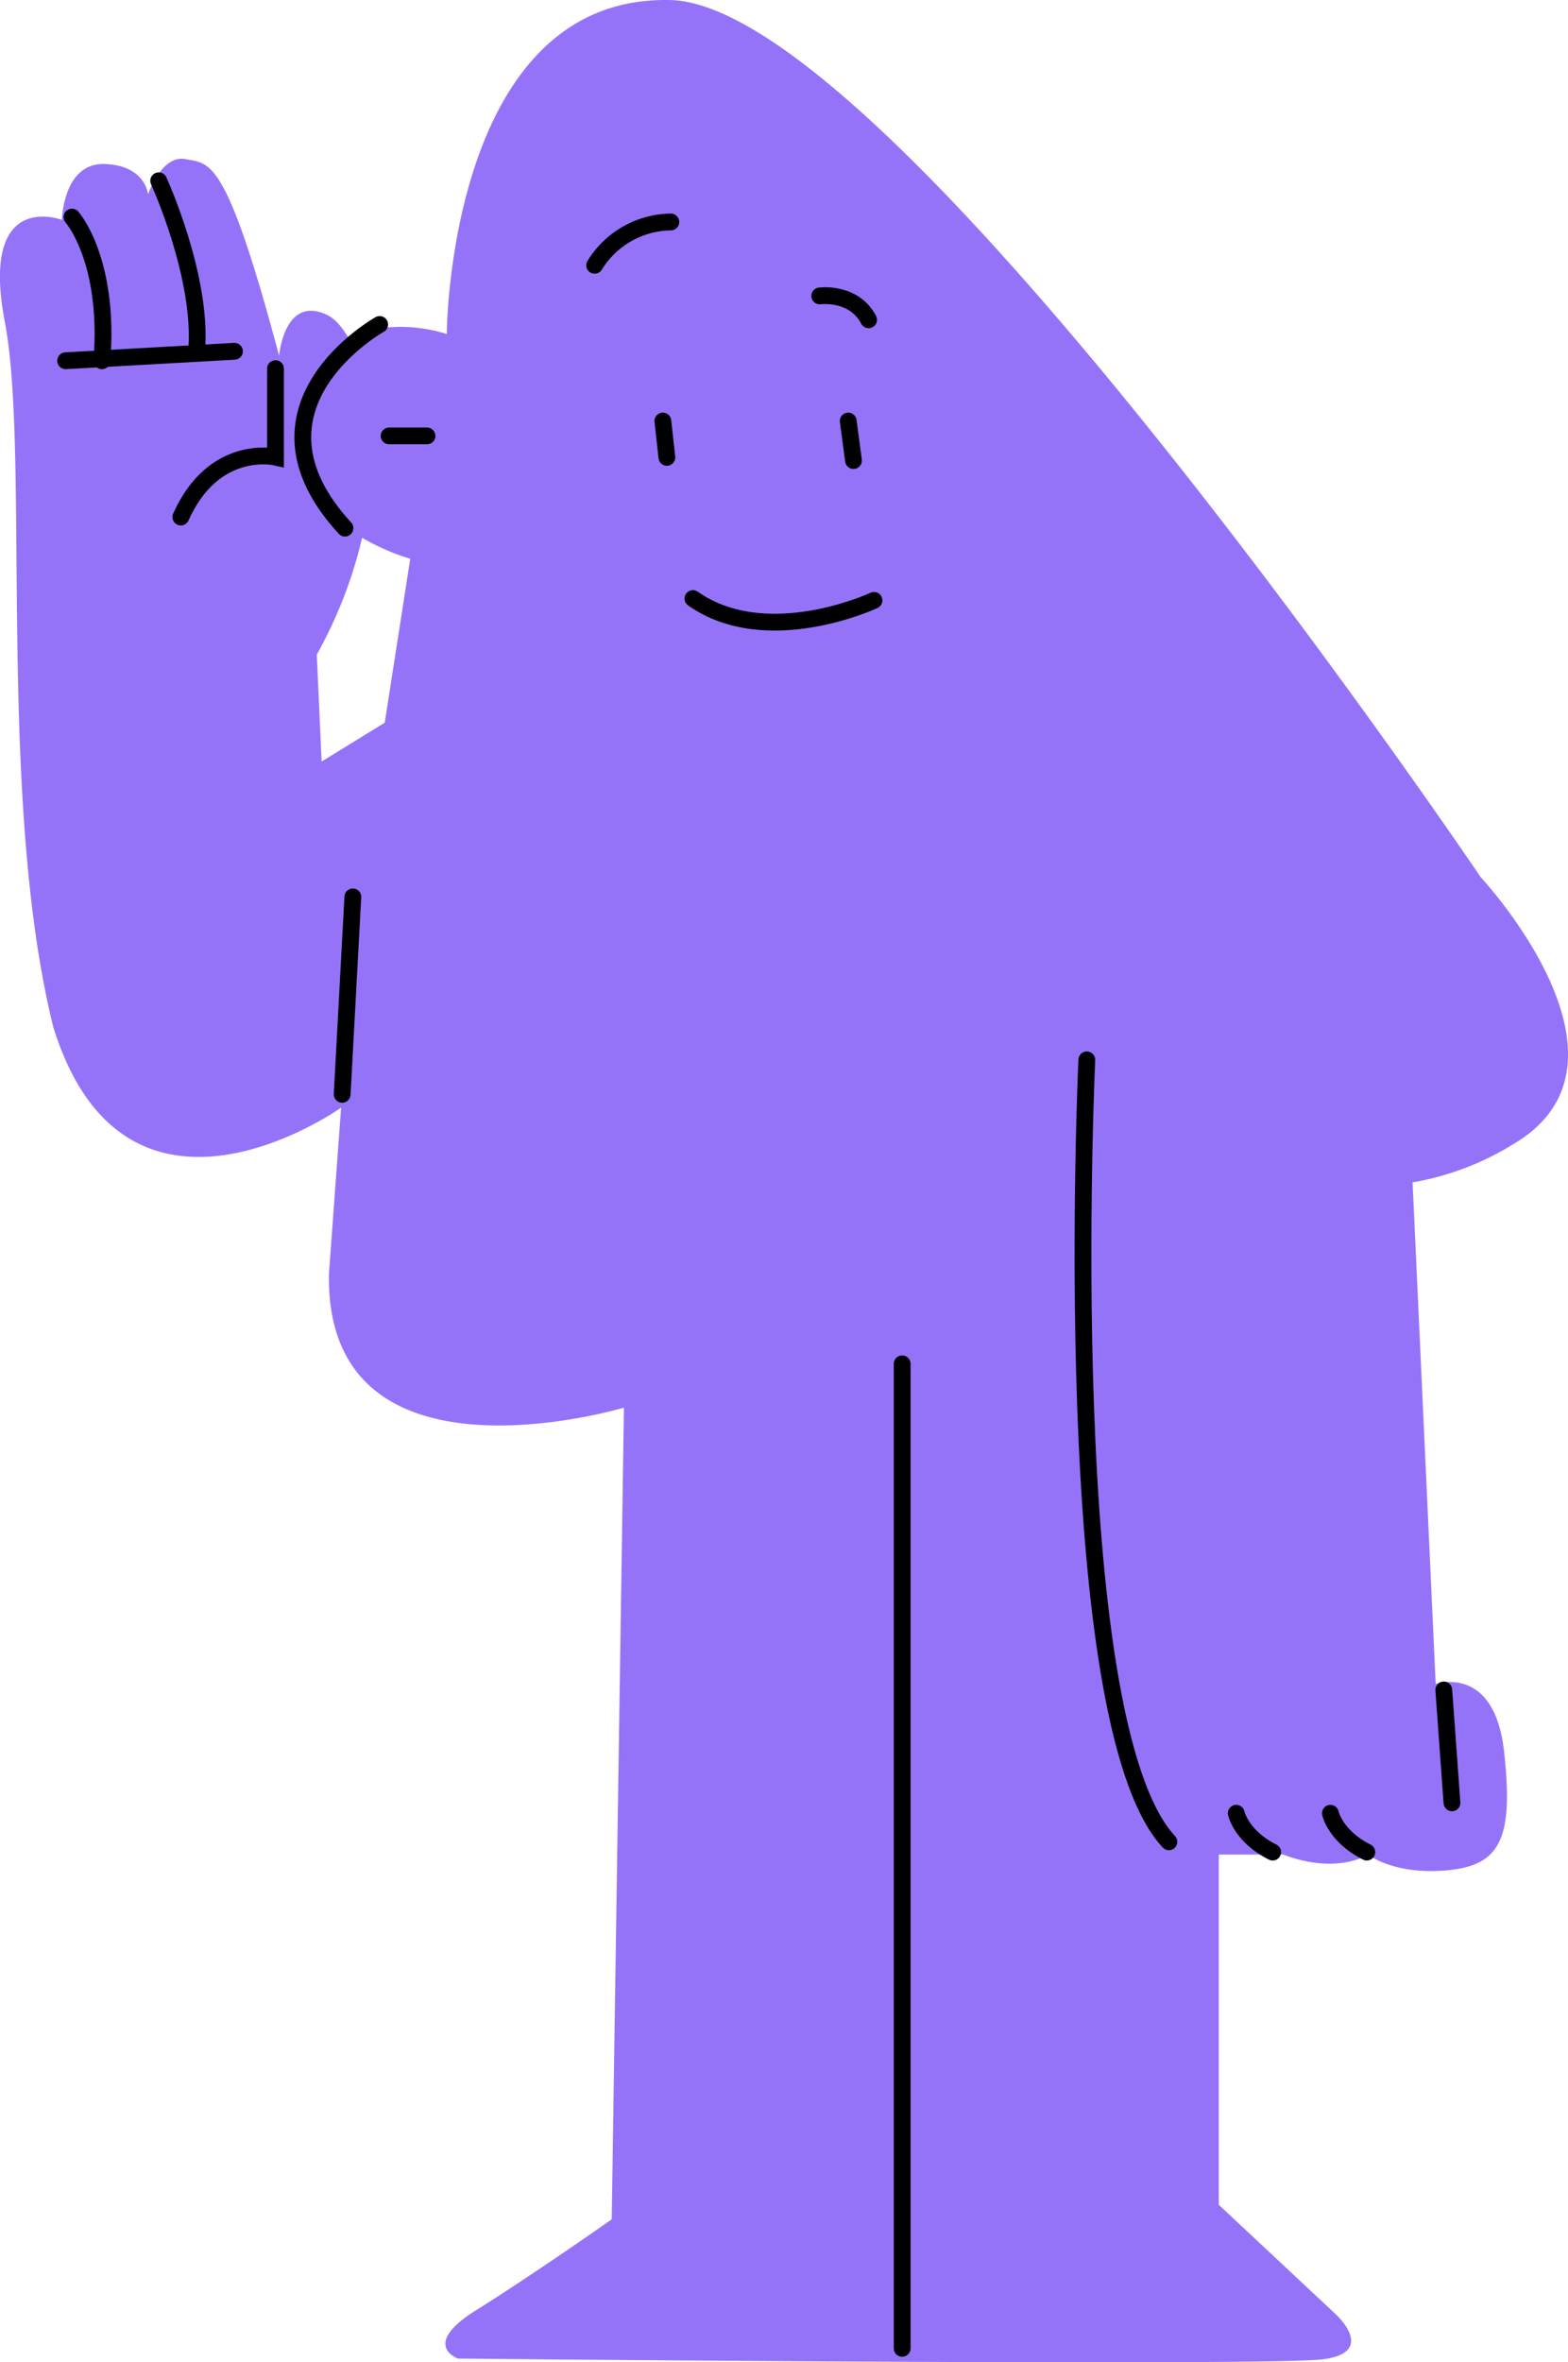 <svg xmlns="http://www.w3.org/2000/svg" width="280.127" height="421.809" viewBox="0 0 280.127 421.809">
  <g id="kontakt-schuelervertretung-hessen" transform="translate(0 0)">
    <path id="Pfad_154" data-name="Pfad 154" d="M14772.268,1003.481l4.126,89.569s10.476-3.592,12.212,12.021-.651,20.384-10.192,21.252-14.1-2.819-14.1-2.819-5.421,3.687-15.178,0h-11.491v62.541l20.846,19.5s7.563,6.8-2.187,8.084-154.555-.118-154.555-.118-6.509-2.27,2.52-8.193c11.5-7.206,24.924-16.681,24.924-16.681l2.179-144.932s-53.345,16.047-52.7-23.854l2.175-29.709s-38.386,27.324-51.4-14.312c-10.191-40.986-4.122-102.139-8.676-125.993s10.191-18.216,10.191-18.216.22-10.192,7.594-9.975,7.8,5.421,7.8,5.421,2.387-7.156,6.726-6.289,7.153-.651,16.694,35.131c0,0,.872-10.843,8.457-7.373s14.53,31.444-1.731,60.719l.864,19.083,11.278-6.939,4.555-29.276s-25.181-6.785-19.733-27.107S14599.723,852,14599.723,852s.262-60.5,39.9-59.635,144.813,156.62,144.813,156.62,30.785,32.983,5.865,47.643A50.2,50.2,0,0,1,14772.268,1003.481Z" transform="translate(-14519.907 -792.357)" fill="#9573f9"/>
    <path id="Pfad_155" data-name="Pfad 155" d="M14540.854,1097.276l1.462,20.157" transform="translate(-14282.919 -795.519)" fill="none" stroke="#000" stroke-linecap="round" stroke-width="3"/>
    <path id="Pfad_156" data-name="Pfad 156" d="M14592.642,983.586s-5.494,118.009,14.663,139.631" transform="translate(-14398.479 -794.34)" fill="none" stroke="#000" stroke-linecap="round" stroke-width="3"/>
    <path id="Pfad_157" data-name="Pfad 157" d="M14556.228,1119.524s.867,4.12,6.506,6.939" transform="translate(-14318.549 -795.75)" fill="none" stroke="#000" stroke-linecap="round" stroke-width="3"/>
    <path id="Pfad_158" data-name="Pfad 158" d="M14556.228,1119.524s.867,4.12,6.506,6.939" transform="translate(-14335.37 -795.75)" fill="none" stroke="#000" stroke-linecap="round" stroke-width="3"/>
    <path id="Pfad_159" data-name="Pfad 159" d="M14640.105,1038.432v175.8" transform="translate(-14478.929 -794.909)" fill="none" stroke="#000" stroke-linecap="round" stroke-width="3"/>
    <path id="Pfad_160" data-name="Pfad 160" d="M14741.187,954.183l-1.906,35.256" transform="translate(-14678.151 -794.035)" fill="none" stroke="#000" stroke-linecap="round" stroke-width="3"/>
    <path id="Pfad_163" data-name="Pfad 163" d="M0,.959S20.58-3.833,31.574,8.007" transform="matrix(-0.978, 0.208, -0.208, -0.978, 156.339, 108.143)" fill="none" stroke="#000" stroke-linecap="round" stroke-width="3"/>
    <path id="Pfad_166" data-name="Pfad 166" d="M14732.654,871.008h-6.767" transform="translate(-14656.37 -793.173)" fill="none" stroke="#000" stroke-linecap="round" stroke-width="3"/>
    <path id="Pfad_167" data-name="Pfad 167" d="M14748.167,850.9s-26.22,14.66-6.2,36.367" transform="translate(-14680.339 -792.964)" fill="none" stroke="#000" stroke-linecap="round" stroke-width="3"/>
    <path id="Pfad_168" data-name="Pfad 168" d="M14770.15,858.872v15.787s-10.991-2.537-16.914,10.713" transform="translate(-14720.932 -793.047)" fill="none" stroke="#000" stroke-linecap="round" stroke-width="3"/>
    <path id="Pfad_169" data-name="Pfad 169" d="M14767.367,824.973s7.9,17.2,6.767,30.447" transform="translate(-14739.014 -792.695)" fill="none" stroke="#000" stroke-linecap="round" stroke-width="3"/>
    <path id="Pfad_171" data-name="Pfad 171" d="M14790.809,855.739l-30.168,1.692" transform="translate(-14748.917 -793.014)" fill="none" stroke="#000" stroke-linecap="round" stroke-width="3"/>
    <path id="Pfad_170" data-name="Pfad 170" d="M14784.378,831.525s6.763,7.612,5.353,25.654" transform="translate(-14771.521 -792.763)" fill="none" stroke="#000" stroke-linecap="round" stroke-width="3"/>
    <path id="Pfad_172" data-name="Pfad 172" d="M1578.281,269.253a16.233,16.233,0,0,1,13.607-7.733" transform="translate(-1472.045 -221.883)" fill="none" stroke="#000" stroke-linecap="round" stroke-width="3"/>
    <path id="Pfad_173" data-name="Pfad 173" d="M1631.609,279.012s6.092-.812,8.733,4.265" transform="translate(-1485.163 -226.174)" fill="none" stroke="#000" stroke-linecap="round" stroke-width="3"/>
    <path id="Pfad_174" data-name="Pfad 174" d="M1594.441,308.654l.717,6.492" transform="translate(-1476.021 -233.478)" fill="none" stroke="#000" stroke-linecap="round" stroke-width="3"/>
    <path id="Pfad_175" data-name="Pfad 175" d="M1638.363,308.654l.938,7.061" transform="translate(-1486.827 -233.478)" fill="none" stroke="#000" stroke-linecap="round" stroke-width="3"/>
  </g>
</svg>
